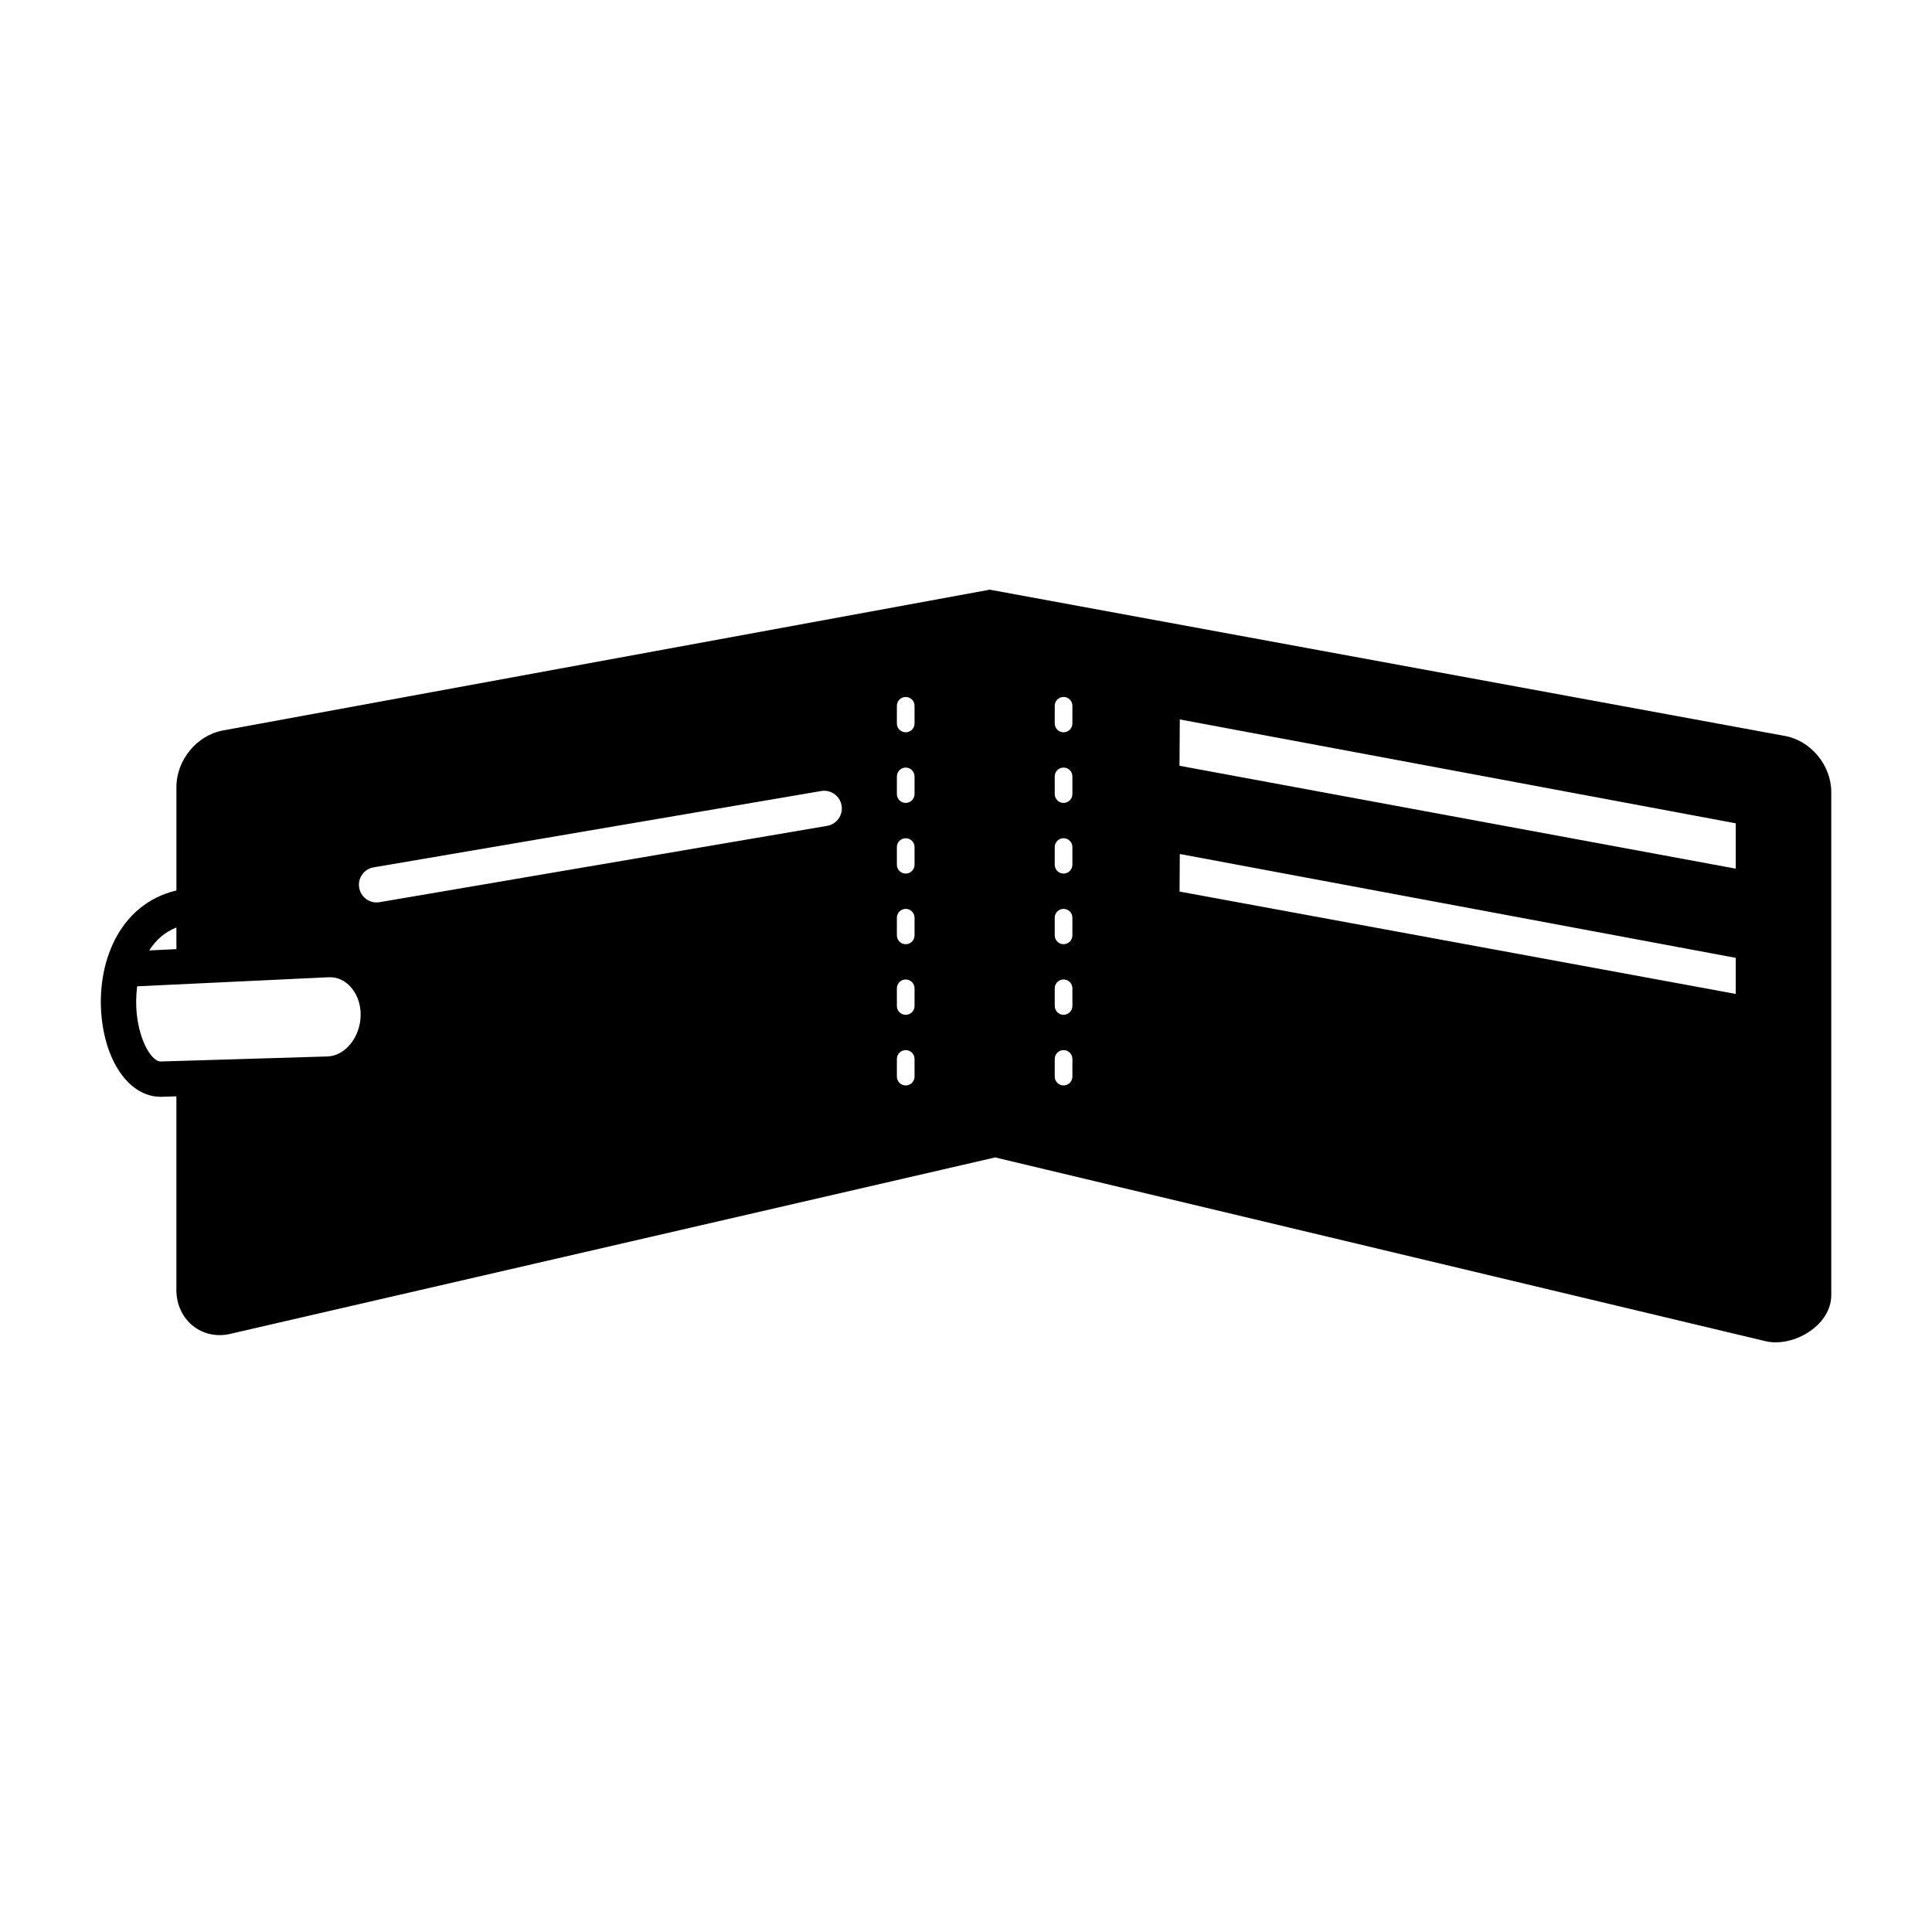 <?xml version="1.0" encoding="UTF-8"?>
<!-- The Best Svg Icon site in the world: iconSvg.co, Visit us! https://iconsvg.co -->
<svg fill="#000000" width="800px" height="800px" version="1.1" viewBox="144 144 512 512" xmlns="http://www.w3.org/2000/svg">
 <path d="m617.02 339.03-210.72-38.758-203.25 37.316c-6.894 1.266-12.297 7.856-12.297 15v27.395c-15.598 3.727-21.242 19.816-19.824 33.633 1.281 12.461 7.695 21.047 15.652 21.047 0.109 0 0.223 0 0.328-0.004l3.836-0.113v51.332c0 3.816 1.609 7.285 4.418 9.516 2.703 2.148 6.266 2.922 9.777 2.113l202.79-46.777 204.14 48.695c0.867 0.207 1.785 0.309 2.715 0.309 3.352 0 7.012-1.281 9.91-3.566 3.102-2.445 4.809-5.633 4.809-8.961v-133.29c0.008-7.082-5.383-13.621-12.273-14.887zm-426.27 50.762v5.738l-7.199 0.344c1.648-2.621 3.977-4.809 7.199-6.082zm40.004 34.18-44.113 1.332c-2.359 0.066-5.617-5.106-6.402-12.641-0.215-2.102-0.227-4.641 0.113-7.281l50.758-2.402c2.484-0.117 4.293 1.07 5.363 2.094 1.973 1.887 3.106 4.723 3.106 7.797 0 5.879-4.039 10.965-8.824 11.102zm132.45-61.113-118.62 20.23c-0.266 0.043-0.535 0.066-0.793 0.066-2.234 0-4.219-1.613-4.606-3.898-0.438-2.543 1.273-4.965 3.824-5.398l118.62-20.23c2.551-0.426 4.961 1.281 5.398 3.828 0.434 2.551-1.277 4.965-3.824 5.402zm23.16 66.457c0 1.289-1.047 2.34-2.34 2.34-1.289 0-2.34-1.047-2.34-2.34v-4.684c0-1.289 1.047-2.34 2.34-2.34 1.289 0 2.34 1.047 2.34 2.34zm0-18.719c0 1.289-1.047 2.34-2.34 2.34-1.289 0-2.34-1.047-2.34-2.34v-4.684c0-1.289 1.047-2.34 2.34-2.34 1.289 0 2.34 1.047 2.34 2.34zm0-18.711c0 1.289-1.047 2.34-2.34 2.34-1.289 0-2.34-1.047-2.34-2.34v-4.684c0-1.289 1.047-2.34 2.34-2.34 1.289 0 2.34 1.047 2.34 2.34zm0-18.719c0 1.289-1.047 2.34-2.34 2.34-1.289 0-2.34-1.047-2.34-2.34v-4.684c0-1.289 1.047-2.34 2.34-2.34 1.289 0 2.34 1.047 2.34 2.34zm0-18.723c0 1.289-1.047 2.34-2.34 2.34-1.289 0-2.34-1.047-2.34-2.34v-4.684c0-1.289 1.047-2.34 2.34-2.34 1.289 0 2.34 1.047 2.34 2.34zm0-18.715c0 1.289-1.047 2.34-2.34 2.34-1.289 0-2.34-1.047-2.34-2.34v-4.684c0-1.289 1.047-2.34 2.34-2.34 1.289 0 2.34 1.047 2.34 2.34zm41.832 93.586c0 1.289-1.047 2.34-2.34 2.34-1.289 0-2.34-1.047-2.34-2.34v-4.684c0-1.289 1.047-2.34 2.34-2.34 1.289 0 2.34 1.047 2.34 2.34zm0-18.719c0 1.289-1.047 2.34-2.34 2.34-1.289 0-2.34-1.047-2.34-2.34v-4.684c0-1.289 1.047-2.34 2.34-2.34 1.289 0 2.34 1.047 2.34 2.34zm0-18.711c0 1.289-1.047 2.34-2.34 2.34-1.289 0-2.34-1.047-2.34-2.34v-4.684c0-1.289 1.047-2.34 2.34-2.34 1.289 0 2.34 1.047 2.34 2.34zm0-18.719c0 1.289-1.047 2.34-2.34 2.34-1.289 0-2.34-1.047-2.34-2.34v-4.684c0-1.289 1.047-2.34 2.34-2.34 1.289 0 2.34 1.047 2.34 2.34zm0-18.723c0 1.289-1.047 2.34-2.34 2.34-1.289 0-2.34-1.047-2.34-2.34v-4.684c0-1.289 1.047-2.34 2.34-2.34 1.289 0 2.34 1.047 2.34 2.34zm0-18.715c0 1.289-1.047 2.34-2.34 2.34-1.289 0-2.34-1.047-2.34-2.34v-4.684c0-1.289 1.047-2.34 2.34-2.34 1.289 0 2.34 1.047 2.34 2.34zm175.79 71.676-147.39-27.129 0.062-9.953 147.33 27.523zm0.004-33.199-147.41-27.266 0.078-12.277 147.33 27.523z" fill-rule="evenodd"/>
</svg>